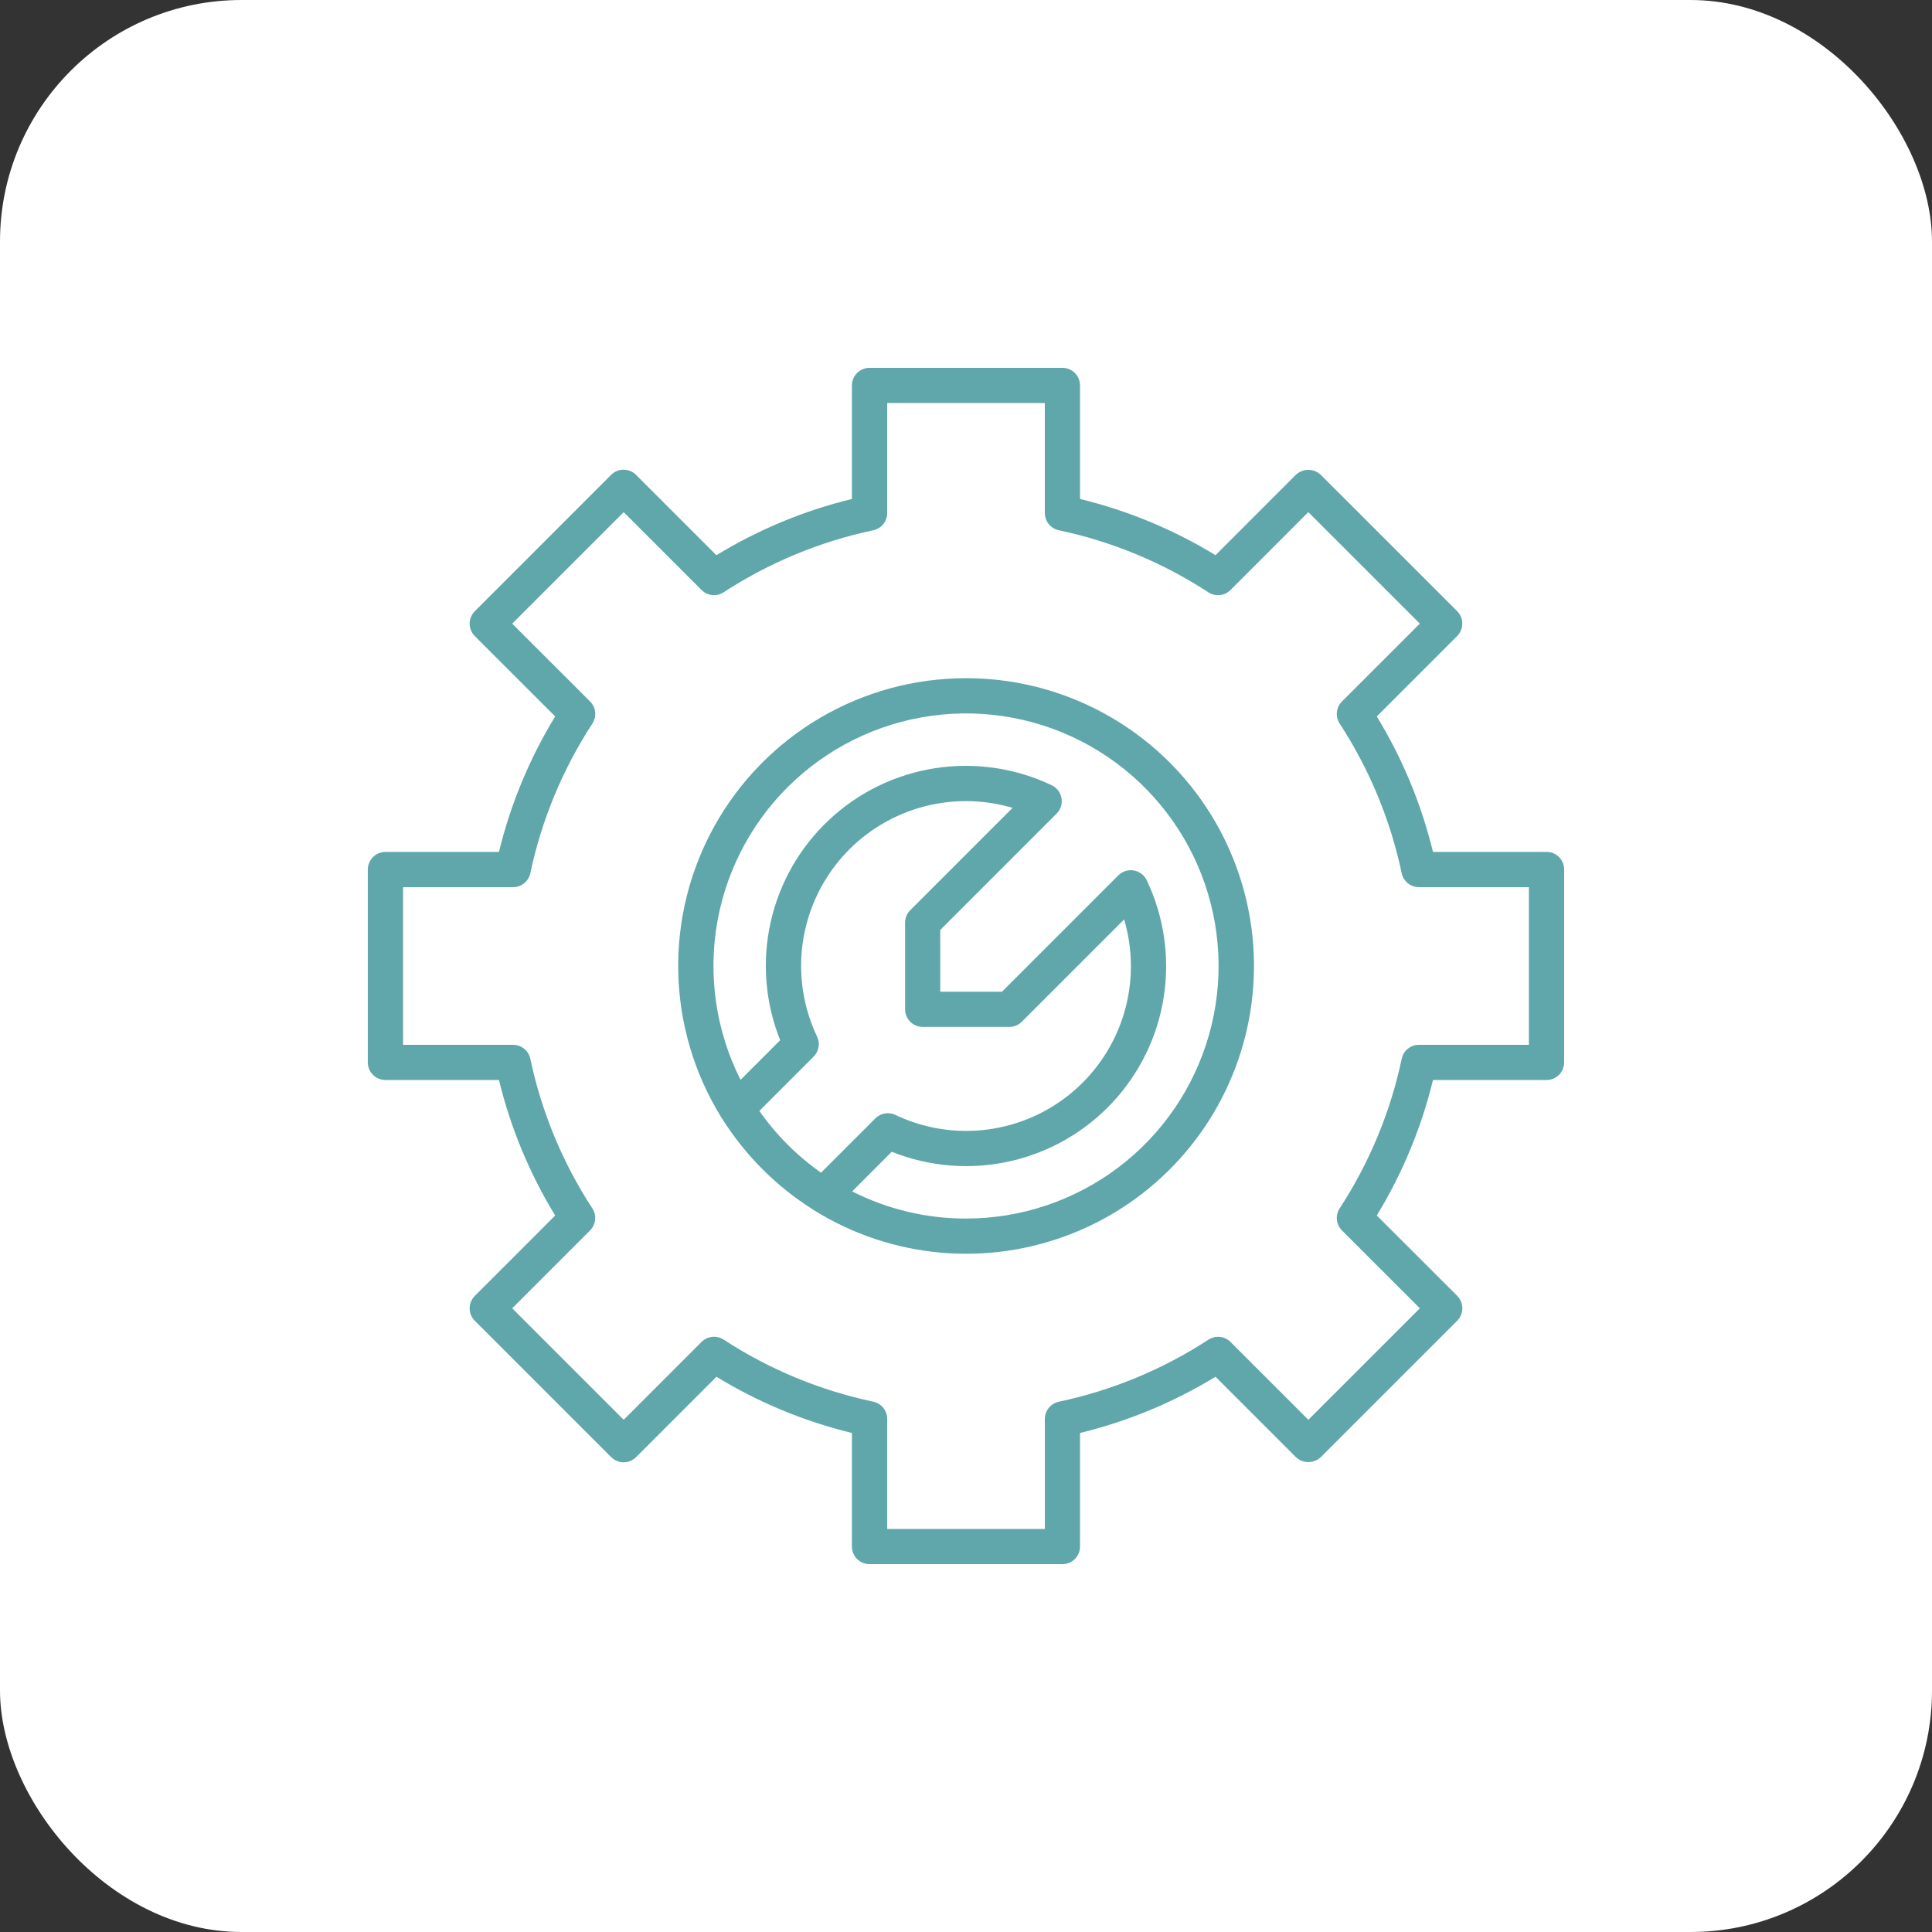 <?xml version="1.0" encoding="UTF-8"?>
<svg xmlns="http://www.w3.org/2000/svg" id="a" viewBox="0 0 80 80">
  <rect x="0" y="0" width="80" height="80" fill="#333333" stroke="none"/>
  <defs>
    <style>.b{fill:#5fa7aa;}.b,.c{stroke-width:0px;}.c{fill:#fff;}</style>
  </defs>
  <rect class="c" width="80" height="80" rx="10" ry="10"></rect>
  <path class="b" d="M40,28.083c-2.12-.001-4.202.564-6.031,1.636-1.829,1.072-3.338,2.614-4.373,4.464-1.034,1.851-1.556,3.944-1.511,6.064.045,2.12.655,4.189,1.767,5.994.022.043.047.083.077.12.948,1.495,2.215,2.761,3.71,3.708.036.029.076.054.117.075,1.569.967,3.34,1.556,5.175,1.723,1.835.166,3.684-.095,5.401-.764,1.717-.669,3.256-1.726,4.495-3.09,1.239-1.364,2.145-2.996,2.647-4.769.502-1.773.586-3.638.245-5.449-.341-1.811-1.097-3.518-2.209-4.987-1.112-1.469-2.55-2.661-4.2-3.481-1.65-.82-3.468-1.246-5.311-1.245ZM31.441,46.002l2.25-2.25c.106-.106.177-.243.203-.391.026-.148.005-.301-.06-.437-.566-1.19-.776-2.519-.603-3.825.173-1.306.72-2.535,1.577-3.537.856-1.002,1.984-1.734,3.248-2.109,1.264-.374,2.609-.374,3.873-.001l-4.238,4.238c-.068.068-.121.148-.158.236-.037.088-.055.183-.055.279v3.587c0,.193.077.379.214.516.137.137.322.214.516.214h3.588c.096,0,.191-.019.279-.056.088-.037.169-.09.236-.158l4.237-4.237c.374,1.264.374,2.609 0,3.873-.374,1.264-1.107,2.393-2.109,3.249-1.002.856-2.231,1.404-3.538,1.577-1.307.173-2.636-.037-3.826-.604-.136-.065-.288-.086-.437-.06-.148.026-.285.097-.391.203l-2.25,2.25c-.993-.699-1.857-1.565-2.555-2.558ZM40,50.458c-1.638.002-3.253-.384-4.714-1.125l1.64-1.641c1.546.62,3.243.759,4.87.399,1.627-.36,3.107-1.202,4.247-2.416,1.14-1.214,1.888-2.744,2.145-4.39.257-1.646.012-3.331-.704-4.835-.05-.106-.125-.198-.218-.268-.093-.071-.202-.118-.317-.138-.115-.02-.233-.012-.345.023-.111.035-.213.097-.295.179l-4.818,4.818h-2.557v-2.556l4.818-4.818c.083-.083.144-.184.179-.295.035-.111.043-.23.023-.345-.02-.115-.067-.224-.138-.317-.071-.093-.163-.168-.268-.218-1.504-.716-3.189-.961-4.835-.704-1.646.257-3.176,1.004-4.39,2.145-1.214,1.14-2.056,2.62-2.416,4.247-.36,1.626-.221,3.324.399,4.87l-1.641,1.641c-1.026-2.033-1.361-4.345-.954-6.586.407-2.24,1.535-4.287,3.212-5.828,1.677-1.541,3.81-2.493,6.077-2.711,2.267-.218,4.543.31,6.482,1.504,1.939,1.194,3.436,2.988,4.263,5.109.827,2.122.939,4.456.318,6.647-.621,2.191-1.939,4.12-3.756,5.493s-4.032,2.116-6.309,2.116Z"></path>
  <path class="b" d="M64.039,35.277h-4.702c-.481-1.98-1.266-3.873-2.328-5.611l3.328-3.328c.137-.137.213-.322.213-.516s-.077-.379-.213-.516l-5.647-5.645c-.139-.132-.324-.205-.516-.205s-.376.073-.516.205l-3.326,3.328c-1.739-1.061-3.632-1.847-5.611-2.328v-4.701c0-.096-.019-.191-.055-.279-.037-.088-.09-.169-.158-.237-.068-.068-.148-.121-.237-.158-.088-.037-.183-.055-.279-.055h-7.986c-.193,0-.379.077-.516.214-.137.137-.214.322-.214.516v4.701c-1.98.481-3.872,1.267-5.611,2.328l-3.328-3.328c-.068-.068-.148-.121-.236-.158-.088-.037-.183-.056-.279-.056-.096,0-.191.019-.279.056-.088.037-.169.09-.237.158l-5.645,5.647c-.068.068-.121.148-.158.237-.037.088-.056.183-.056.279,0,.096.019.191.056.279.037.088.09.169.158.236l3.328,3.326c-1.061,1.739-1.847,3.632-2.328,5.611h-4.702c-.193,0-.379.077-.515.214-.137.137-.214.322-.214.515v7.986c0.0.193.077.379.214.515.137.137.322.213.515.214h4.702c.481,1.98,1.267,3.872,2.328,5.611l-3.328,3.328c-.068.068-.121.148-.158.236-.037.088-.056.183-.056.279s.019.191.056.279c.037.088.09.169.158.236l5.647,5.647c.068.068.148.121.236.158.088.037.183.056.279.056.096,0,.191-.019.279-.056.088-.037.169-.09.237-.158l3.328-3.328c1.738,1.061,3.631,1.846,5.609,2.328v4.702c0,.193.077.379.214.516.137.137.322.213.516.213h7.986c.096,0,.191-.019.279-.055.088-.037.169-.09.237-.158.068-.068.121-.148.158-.237.037-.088.056-.183.055-.279v-4.703c1.98-.481,3.872-1.266,5.611-2.328l3.328,3.328c.139.132.324.205.516.205s.376-.073.516-.205l5.647-5.647c.137-.137.213-.322.213-.516s-.077-.379-.213-.516l-3.33-3.326c1.061-1.738,1.847-3.631,2.328-5.61h4.702c.193,0,.379-.077.516-.214.137-.137.213-.322.213-.516v-7.987c0-.193-.077-.379-.213-.516-.137-.137-.322-.213-.516-.213ZM63.31,43.263h-4.554c-.167-0-.329.057-.459.162-.13.105-.22.252-.254.415-.467,2.207-1.339,4.308-2.571,6.197-.091.14-.132.307-.114.473.017.166.091.321.21.44l3.225,3.224-4.617,4.617-3.223-3.223c-.118-.118-.273-.192-.44-.21-.166-.018-.333.023-.473.114-1.889,1.232-3.99,2.103-6.196,2.571-.164.035-.31.124-.416.254-.105.13-.163.292-.163.459v4.554h-6.527v-4.554c0-.167-.057-.33-.162-.46-.105-.13-.252-.22-.416-.255-2.207-.467-4.308-1.339-6.197-2.571-.14-.091-.307-.131-.473-.114-.166.018-.321.091-.44.21l-3.224,3.225-4.617-4.617,3.223-3.224c.118-.118.192-.273.21-.439.018-.166-.023-.333-.114-.473-1.232-1.889-2.103-3.99-2.569-6.197-.035-.163-.125-.31-.255-.415-.13-.105-.292-.163-.459-.163h-4.555v-6.527h4.555c.167,0,.329-.058.459-.163.13-.105.22-.252.255-.415.467-2.207,1.339-4.308,2.571-6.197.091-.14.131-.307.114-.473-.018-.166-.091-.321-.21-.44l-3.225-3.224,4.617-4.617,3.224,3.223c.118.118.273.192.439.21.166.017.333-.023.473-.114,1.889-1.231,3.99-2.102,6.197-2.569.163-.035.31-.124.415-.254.105-.13.163-.292.163-.459v-4.555h6.527v4.554c-0.0.167.057.33.163.459.105.13.252.22.416.254,2.206.467,4.307,1.339,6.196,2.571.14.091.307.131.473.114.166-.018.321-.091.44-.21l3.223-3.225,4.617,4.617-3.224,3.224c-.118.118-.192.273-.21.44-.017.166.023.333.114.473,1.231,1.889,2.103,3.99,2.569,6.197.035.164.124.31.254.415.13.105.292.163.459.163h4.554l0,6.527Z"></path>
</svg>
